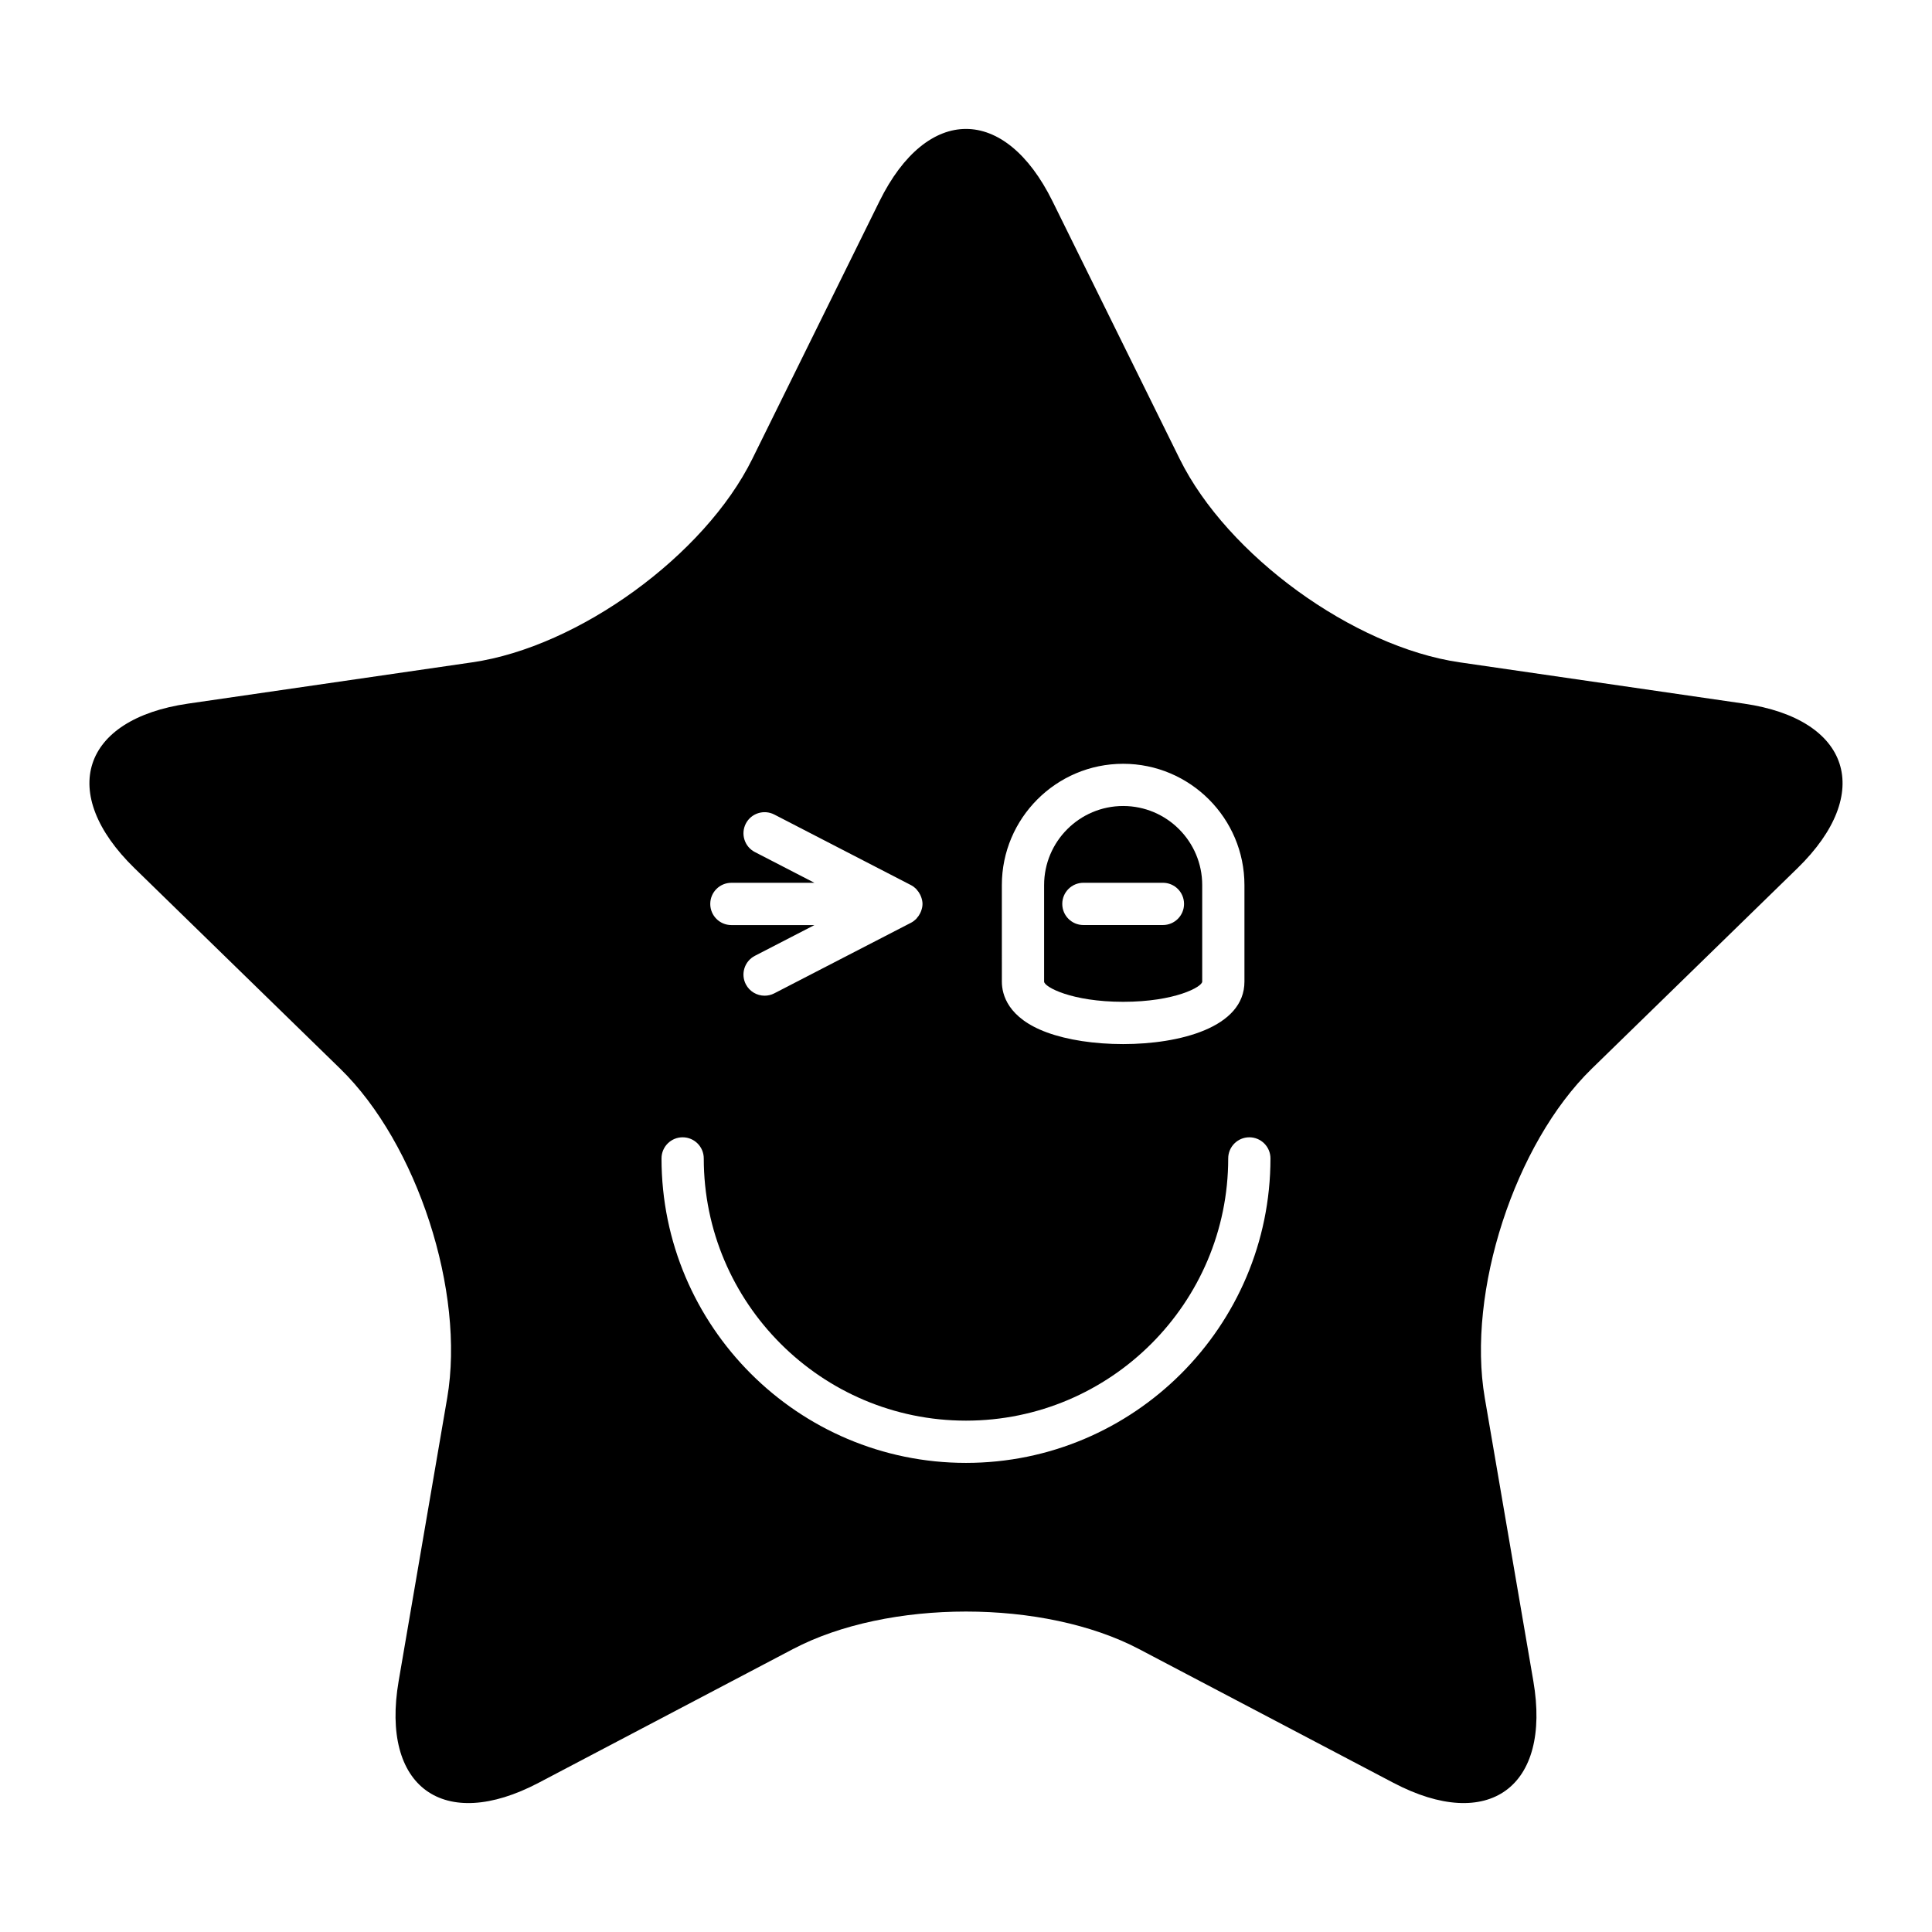 <?xml version="1.0" encoding="UTF-8"?>
<!-- Uploaded to: ICON Repo, www.svgrepo.com, Generator: ICON Repo Mixer Tools -->
<svg fill="#000000" width="800px" height="800px" version="1.1" viewBox="144 144 512 512" xmlns="http://www.w3.org/2000/svg">
 <g>
  <path d="m441.65 409.49c13.742 0 20.949-3.977 20.949-5.352v-25.59c0-11.551-9.398-20.949-20.949-20.949-11.551 0-20.949 9.398-20.949 20.949v25.59c0.004 1.379 7.207 5.352 20.949 5.352zm-10.539-31.543h21.074c3.094 0 5.598 2.504 5.598 5.598s-2.504 5.598-5.598 5.598h-21.074c-3.094 0-5.598-2.504-5.598-5.598 0-3.09 2.504-5.598 5.598-5.598z"/>
  <path d="m606.18 330.47-75.359-10.949c-28.195-4.098-61.582-28.355-74.195-53.906l-33.699-68.285c-12.609-25.551-33.246-25.551-45.855 0l-33.703 68.285c-12.609 25.551-45.996 49.809-74.195 53.906l-75.355 10.949c-28.195 4.098-34.574 23.723-14.172 43.609l54.531 53.152c20.402 19.887 33.156 59.137 28.34 87.219l-12.871 75.055c-4.816 28.082 11.875 40.211 37.098 26.953l67.402-35.438c25.219-13.258 66.488-13.258 91.707 0l67.402 35.438c25.219 13.258 41.914 1.129 37.098-26.953l-12.871-75.055c-4.816-28.082 7.938-67.332 28.34-87.219l54.531-53.152c20.402-19.887 14.023-39.512-14.172-43.609zm-196.68 48.086c0-17.723 14.422-32.145 32.145-32.145 17.723 0 32.145 14.422 32.145 32.145v25.59c0 12.211-17.316 16.547-32.145 16.547-7.594 0-14.762-1.094-20.176-3.078-10.414-3.82-11.965-10.082-11.965-13.469zm-71.676-0.605h22.008l-15.777-8.145c-2.746-1.418-3.82-4.793-2.406-7.543 1.414-2.746 4.793-3.816 7.543-2.406l36.25 18.719c0.496 0.258 0.934 0.59 1.324 0.973 0.082 0.078 0.133 0.176 0.211 0.258 0.359 0.398 0.656 0.836 0.891 1.32 0.078 0.164 0.152 0.32 0.215 0.496 0.23 0.613 0.391 1.254 0.391 1.93s-0.16 1.32-0.391 1.934c-0.062 0.172-0.137 0.328-0.215 0.492-0.234 0.48-0.527 0.922-0.891 1.32-0.078 0.082-0.129 0.18-0.211 0.258-0.391 0.379-0.828 0.715-1.324 0.973l-36.25 18.719c-0.82 0.422-1.699 0.621-2.562 0.621-2.027 0-3.984-1.105-4.981-3.027-1.418-2.75-0.34-6.121 2.406-7.543l15.777-8.145h-22.008c-3.094 0-5.598-2.504-5.598-5.598-0.004-3.098 2.5-5.606 5.598-5.606zm62.172 153.73c-44.492 0-80.688-36.195-80.688-80.688 0-3.094 2.504-5.598 5.598-5.598s5.598 2.504 5.598 5.598c0 38.316 31.176 69.492 69.492 69.492s69.492-31.176 69.492-69.492c0-3.094 2.504-5.598 5.598-5.598s5.598 2.504 5.598 5.598c0 44.492-36.195 80.688-80.688 80.688z"/>
 </g>
</svg>
